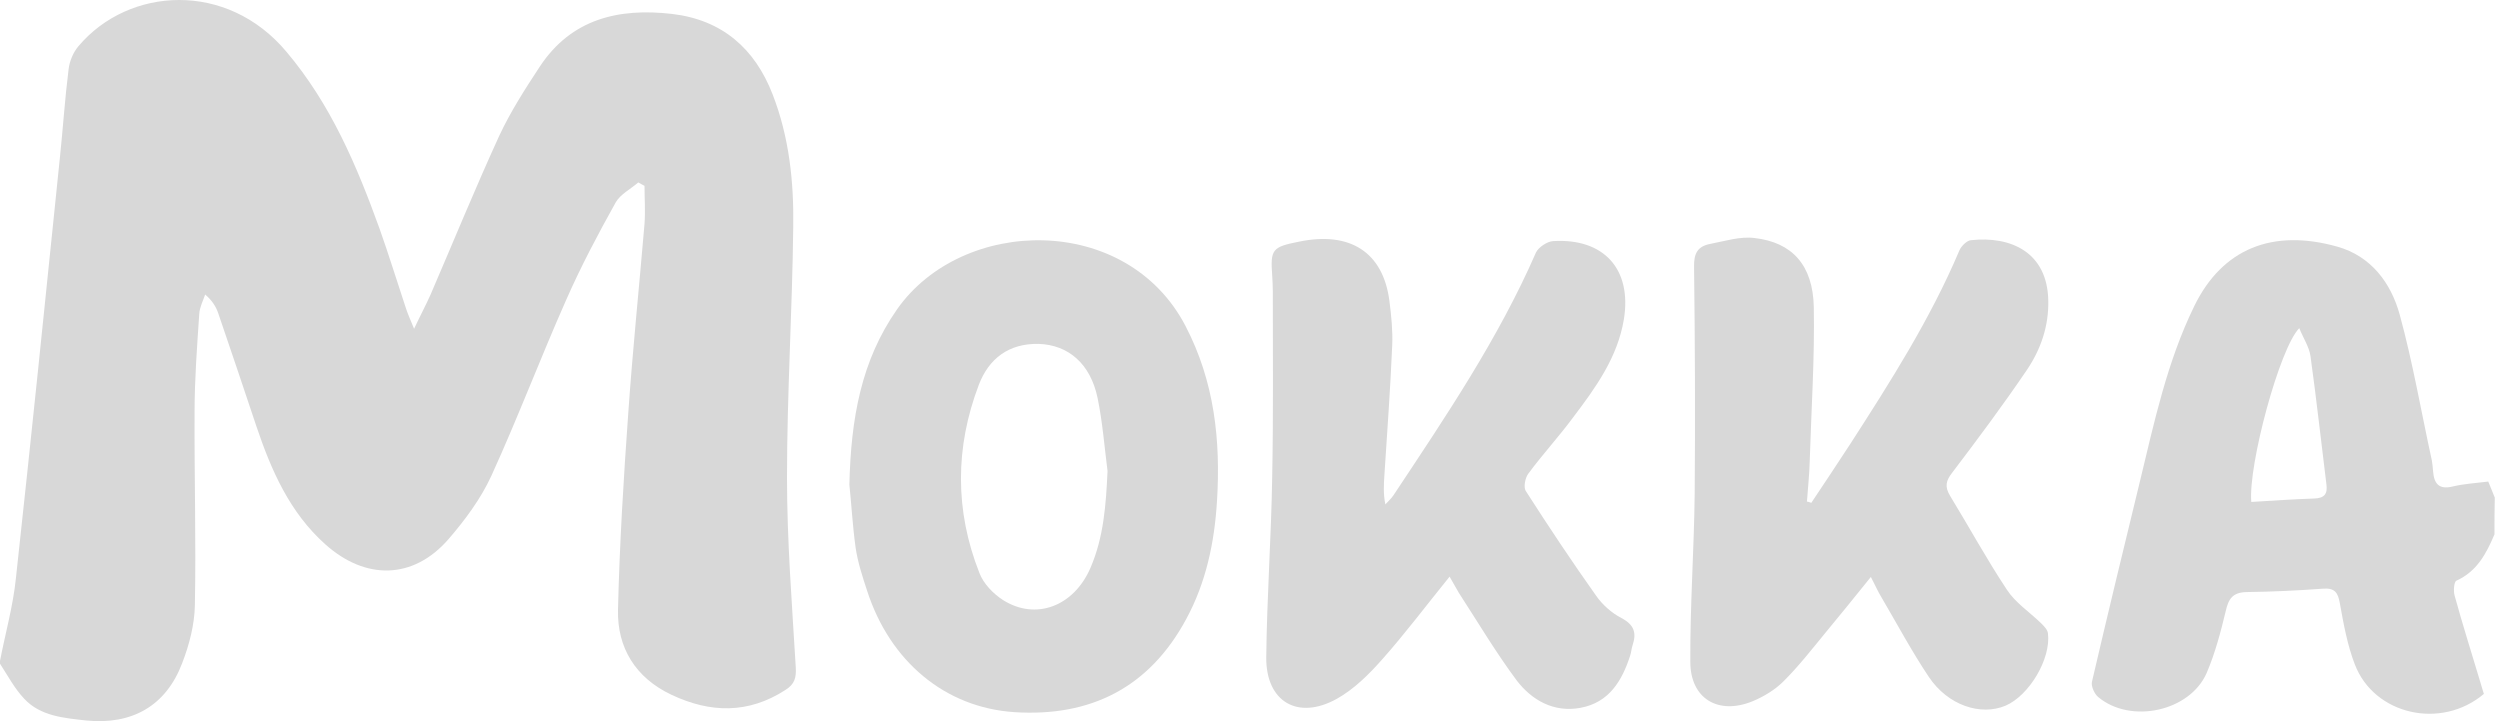 <svg width="104" height="30" viewBox="0 0 104 30" fill="none" xmlns="http://www.w3.org/2000/svg">
<path d="M0 27.494C0.221 26.351 0.545 25.208 0.662 24.052C1.297 18.235 1.894 12.406 2.49 6.576C2.62 5.343 2.698 4.111 2.854 2.878C2.893 2.544 3.048 2.172 3.269 1.915C5.357 -0.551 9.443 -0.807 11.921 2.159C13.762 4.342 14.839 6.884 15.786 9.504C16.175 10.595 16.512 11.7 16.876 12.791C16.953 13.035 17.057 13.266 17.226 13.677C17.498 13.099 17.719 12.688 17.913 12.252C18.86 10.056 19.768 7.834 20.767 5.652C21.234 4.65 21.844 3.7 22.453 2.775C23.763 0.785 25.735 0.323 27.953 0.579C30.041 0.823 31.403 2.018 32.143 3.931C32.83 5.703 33.025 7.552 32.999 9.414C32.96 12.906 32.739 16.386 32.739 19.866C32.739 22.498 32.947 25.118 33.103 27.75C33.129 28.187 33.064 28.457 32.675 28.701C31.131 29.702 29.549 29.664 27.94 28.906C26.435 28.2 25.67 26.941 25.709 25.362C25.774 22.627 25.942 19.892 26.137 17.17C26.319 14.55 26.591 11.931 26.812 9.311C26.851 8.785 26.812 8.258 26.812 7.732C26.721 7.68 26.643 7.642 26.552 7.59C26.241 7.86 25.813 8.078 25.618 8.412C24.879 9.735 24.166 11.083 23.556 12.47C22.479 14.897 21.545 17.375 20.443 19.789C20.002 20.752 19.34 21.638 18.653 22.434C17.187 24.116 15.202 24.142 13.529 22.64C12.05 21.317 11.285 19.571 10.662 17.722C10.143 16.155 9.612 14.601 9.08 13.035C8.989 12.765 8.833 12.508 8.535 12.252C8.444 12.521 8.302 12.791 8.289 13.061C8.198 14.422 8.094 15.783 8.094 17.144C8.081 19.815 8.159 22.498 8.107 25.169C8.094 25.978 7.874 26.826 7.575 27.596C6.901 29.368 5.487 30.165 3.58 29.972C2.659 29.869 1.686 29.792 1.012 29.073C0.61 28.649 0.324 28.11 0 27.609C0 27.584 0 27.545 0 27.494Z" fill="#D8D8D8"/>
<path d="M103.77 22.229C103.433 23.025 103.044 23.77 102.188 24.155C102.084 24.206 102.058 24.579 102.11 24.771C102.447 25.991 102.823 27.185 103.186 28.392C103.238 28.559 103.277 28.713 103.329 28.867C101.552 30.37 98.763 29.741 97.959 27.635C97.648 26.826 97.492 25.953 97.337 25.092C97.259 24.656 97.129 24.45 96.636 24.489C95.585 24.566 94.522 24.617 93.458 24.63C92.887 24.643 92.706 24.9 92.589 25.426C92.381 26.299 92.148 27.172 91.798 27.994C91.097 29.599 88.633 30.126 87.284 28.996C87.128 28.867 86.985 28.546 87.024 28.367C87.673 25.58 88.347 22.794 89.022 20.02C89.618 17.555 90.15 15.051 91.279 12.739C92.446 10.338 94.548 9.504 97.233 10.261C98.647 10.659 99.464 11.776 99.827 13.086C100.372 15.076 100.722 17.131 101.163 19.147C101.189 19.288 101.202 19.442 101.215 19.596C101.254 20.11 101.448 20.38 102.032 20.238C102.512 20.123 103.005 20.097 103.511 20.033C103.615 20.277 103.692 20.482 103.783 20.701C103.77 21.201 103.77 21.715 103.77 22.229ZM93.653 20.881C94.548 20.829 95.404 20.765 96.26 20.739C96.701 20.726 96.831 20.547 96.779 20.149C96.558 18.377 96.364 16.592 96.117 14.82C96.065 14.434 95.819 14.075 95.65 13.651C94.833 14.473 93.523 19.34 93.653 20.881Z" fill="#D8D8D8"/>
<path d="M60.303 23.988C59.304 25.221 58.448 26.364 57.489 27.442C56.944 28.059 56.321 28.675 55.608 29.073C53.986 29.972 52.663 29.189 52.676 27.352C52.702 24.849 52.884 22.357 52.923 19.854C52.974 17.273 52.949 14.679 52.949 12.098C52.949 11.879 52.935 11.674 52.923 11.456C52.845 10.377 52.923 10.274 54.025 10.056C56.165 9.607 57.54 10.493 57.8 12.521C57.878 13.138 57.943 13.767 57.916 14.37C57.839 16.168 57.709 17.953 57.592 19.751C57.566 20.149 57.54 20.547 57.631 20.983C57.748 20.855 57.891 20.727 57.981 20.585C60.135 17.337 62.327 14.101 63.896 10.505C64 10.287 64.363 10.043 64.61 10.03C66.724 9.902 67.891 11.199 67.554 13.279C67.295 14.858 66.387 16.117 65.453 17.349C64.856 18.159 64.169 18.903 63.572 19.712C63.442 19.892 63.377 20.264 63.468 20.418C64.415 21.895 65.388 23.359 66.4 24.784C66.659 25.157 67.048 25.503 67.45 25.709C67.982 25.991 68.086 26.325 67.917 26.839C67.865 26.98 67.865 27.134 67.814 27.275C67.476 28.328 66.931 29.227 65.751 29.445C64.649 29.651 63.728 29.137 63.092 28.303C62.223 27.134 61.484 25.889 60.692 24.669C60.589 24.502 60.485 24.296 60.303 23.988Z" fill="#D8D8D8"/>
<path d="M75.35 20.919C75.895 20.097 76.44 19.288 76.972 18.467C78.645 15.873 80.305 13.266 81.512 10.415C81.589 10.236 81.823 10.005 81.992 9.992C83.652 9.812 85.169 10.493 85.208 12.496C85.234 13.562 84.897 14.537 84.313 15.398C83.328 16.849 82.277 18.261 81.213 19.661C80.954 19.995 80.889 20.239 81.122 20.624C81.914 21.921 82.64 23.256 83.483 24.527C83.833 25.067 84.417 25.452 84.897 25.914C85.027 26.043 85.182 26.197 85.195 26.351C85.325 27.404 84.417 28.932 83.431 29.356C82.394 29.792 81.032 29.343 80.24 28.161C79.527 27.096 78.917 25.953 78.269 24.849C78.126 24.617 78.022 24.373 77.828 24.001C77.153 24.836 76.556 25.58 75.947 26.312C75.376 27.006 74.818 27.725 74.183 28.354C73.833 28.701 73.366 28.983 72.899 29.176C71.472 29.754 70.317 29.06 70.317 27.532C70.304 25.208 70.473 22.871 70.499 20.534C70.525 17.388 70.512 14.242 70.473 11.109C70.46 10.544 70.616 10.249 71.147 10.146C71.757 10.03 72.393 9.825 72.989 9.902C74.559 10.082 75.415 11.032 75.454 12.765C75.493 14.897 75.35 17.041 75.285 19.173C75.272 19.738 75.207 20.303 75.169 20.868C75.221 20.868 75.285 20.894 75.35 20.919Z" fill="#D8D8D8"/>
<path d="M35.334 20.162C35.399 17.401 35.827 14.999 37.318 12.868C40.029 9.003 46.865 8.849 49.317 13.561C50.523 15.873 50.782 18.325 50.627 20.842C50.523 22.563 50.173 24.232 49.343 25.76C47.812 28.598 45.373 29.831 42.196 29.625C39.303 29.433 37.02 27.506 36.073 24.579C35.879 23.988 35.684 23.397 35.593 22.781C35.464 21.844 35.412 20.881 35.334 20.162ZM46.074 19.596C45.944 18.582 45.866 17.555 45.659 16.553C45.361 15.128 44.44 14.345 43.207 14.306C41.962 14.28 41.132 14.922 40.717 16.014C39.731 18.608 39.718 21.24 40.743 23.834C40.911 24.283 41.327 24.707 41.729 24.964C43.091 25.824 44.673 25.221 45.361 23.628C45.918 22.344 46.009 20.983 46.074 19.596Z" fill="#D8D8D8"/>
</svg>

